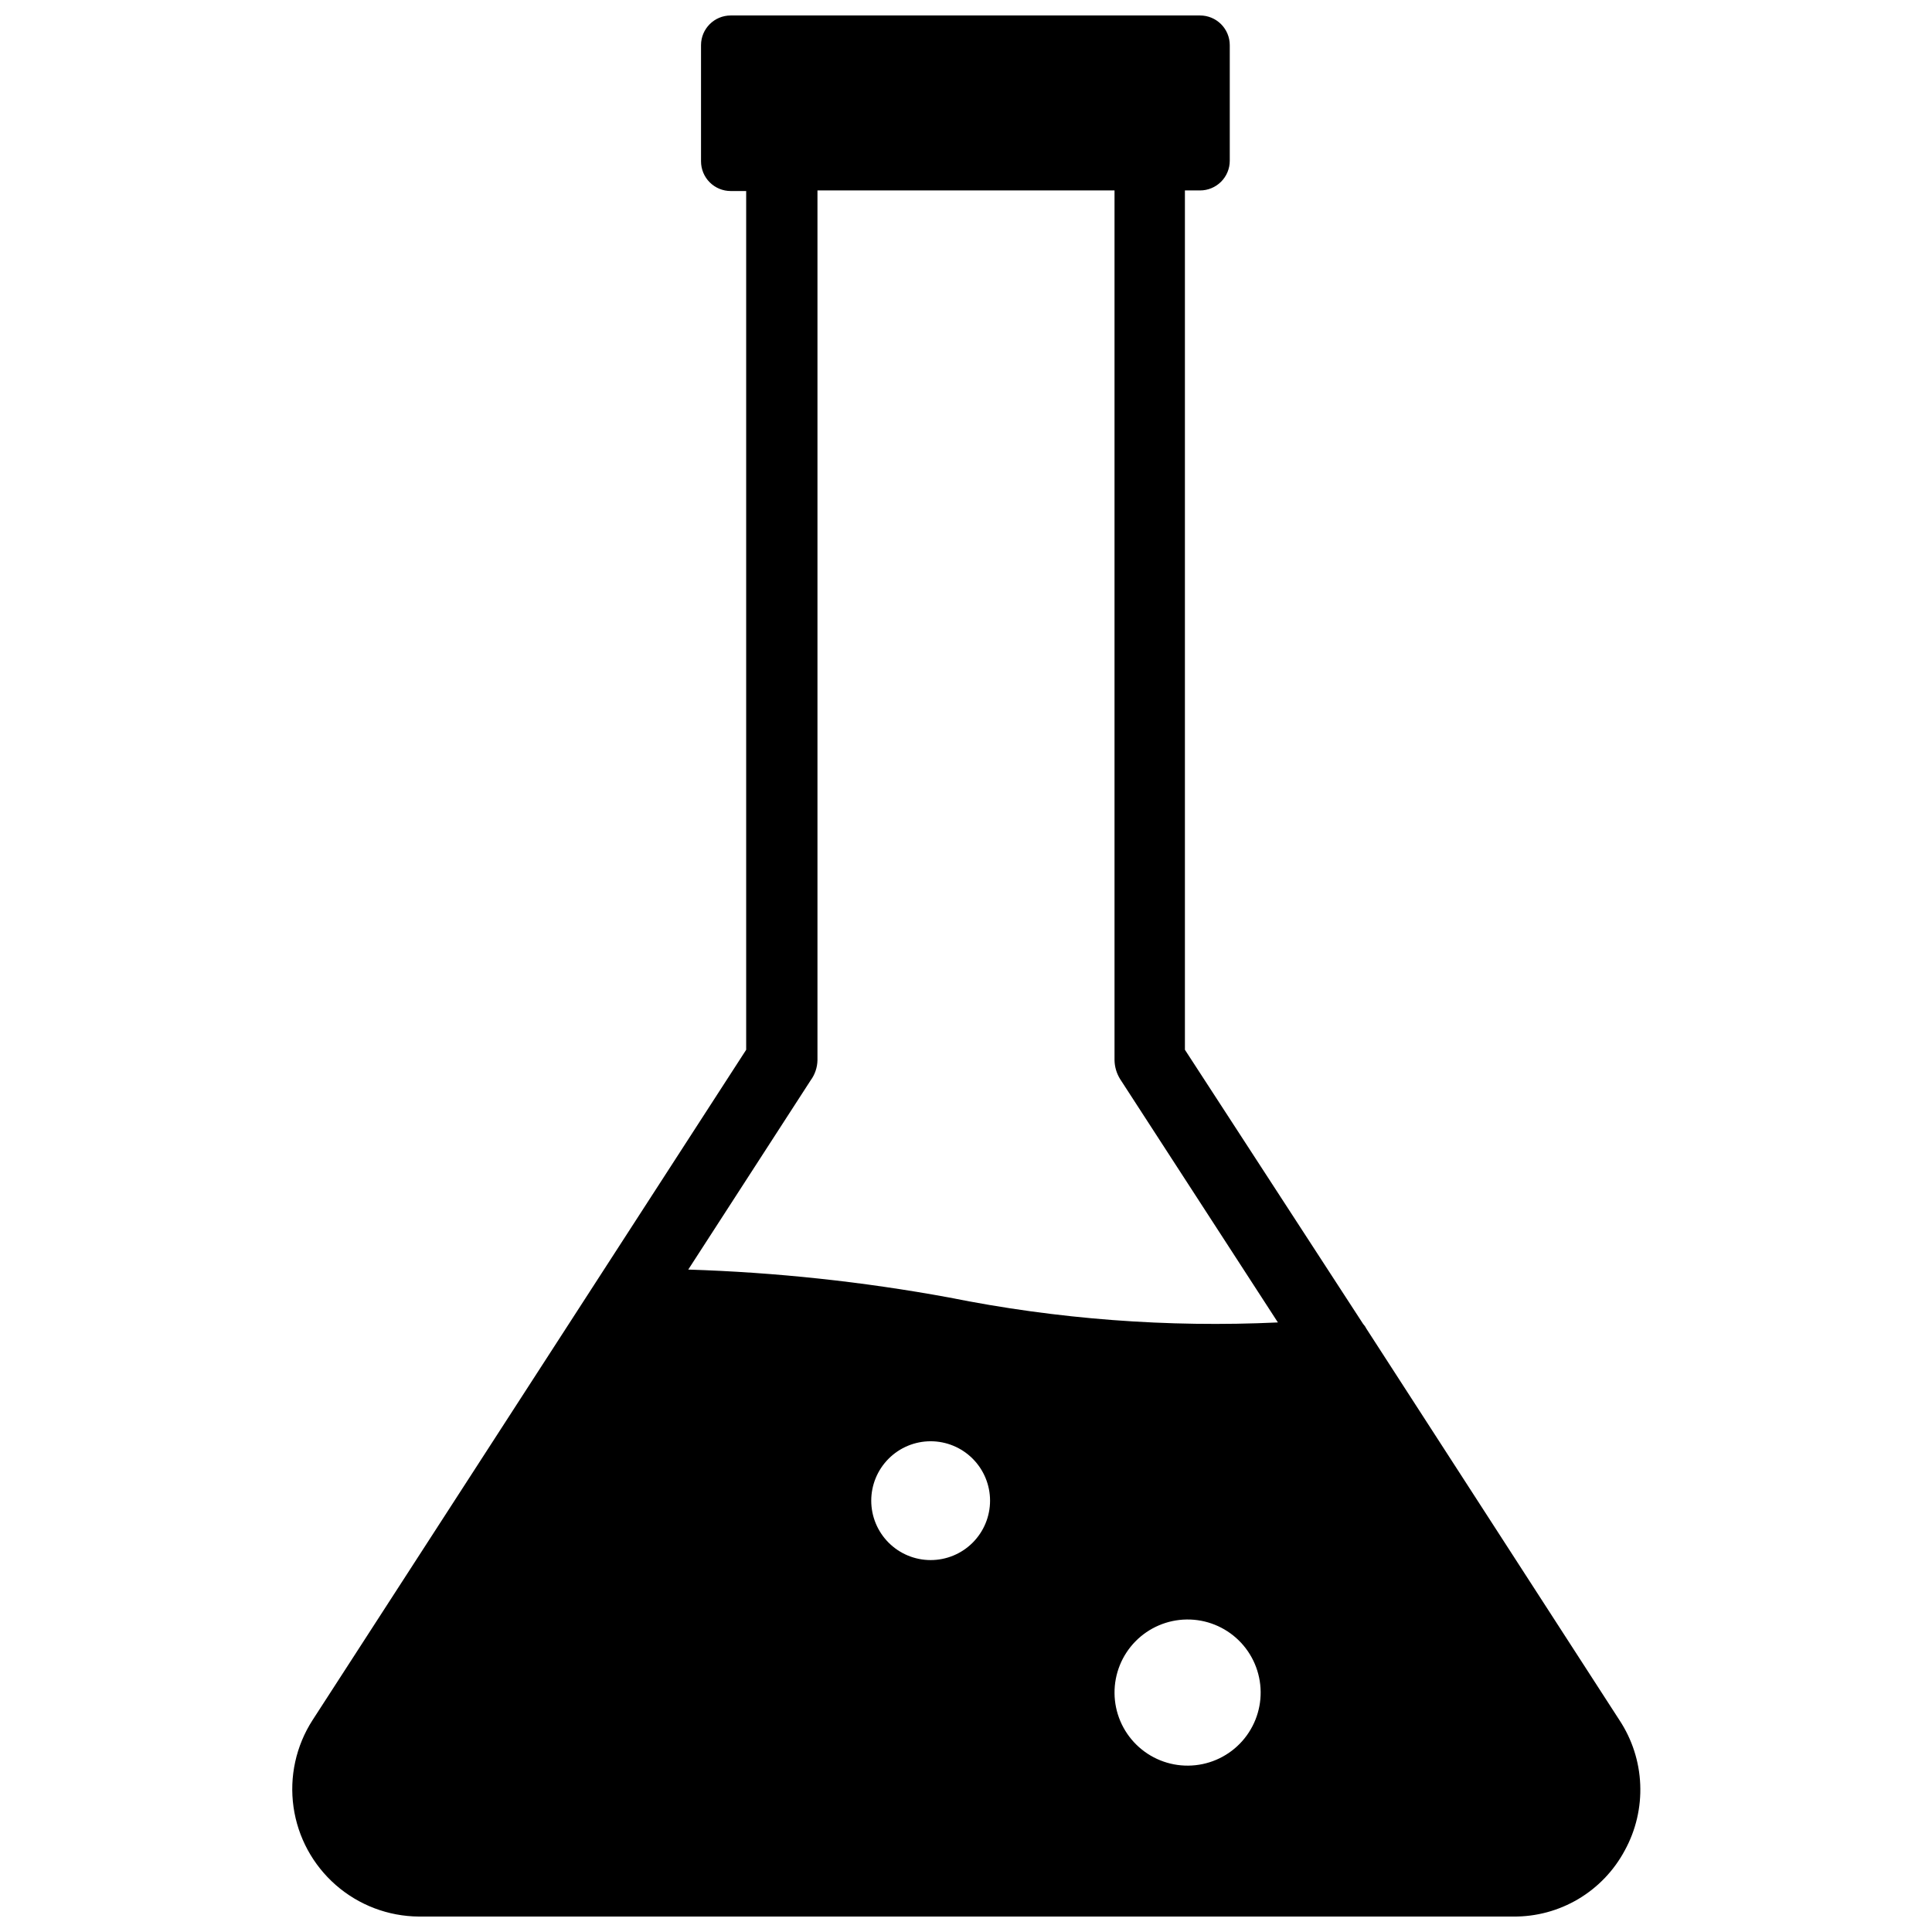 <?xml version="1.0" encoding="UTF-8"?>
<!-- Uploaded to: SVG Repo, www.svgrepo.com, Generator: SVG Repo Mixer Tools -->
<svg width="800px" height="800px" version="1.1" viewBox="144 144 512 512" xmlns="http://www.w3.org/2000/svg">
 <defs>
  <clipPath id="a">
   <path d="m221 148.09h358v503.81h-358z"/>
  </clipPath>
 </defs>
 <g clip-path="url(#a)">
  <path d="m573.18 599.87-67.07-103.75c-0.223-0.461-0.516-0.887-0.867-1.262l-47.23-72.66v-227.73h4.016c2.086 0 4.09-0.832 5.566-2.305 1.477-1.477 2.305-3.481 2.305-5.566v-30.625c0-2.086-0.828-4.09-2.305-5.566-1.477-1.477-3.481-2.305-5.566-2.305h-124.38c-4.348 0-7.871 3.523-7.871 7.871v30.781c0 2.086 0.828 4.09 2.305 5.566 1.477 1.477 3.477 2.305 5.566 2.305h4.094v227.58l-114.93 177.67c-4.379 6.809-6.164 14.969-5.031 22.988s5.113 15.363 11.211 20.695c6.094 5.332 13.906 8.293 22.004 8.348h290c6.07 0.066 12.039-1.539 17.258-4.633 5.219-3.098 9.488-7.566 12.344-12.922 2.918-5.332 4.328-11.359 4.078-17.434-0.25-6.078-2.148-11.969-5.496-17.043zm-182.55-73.922c4.176 0 8.184 1.66 11.133 4.613 2.953 2.953 4.613 6.957 4.613 11.133 0 4.176-1.66 8.18-4.613 11.133-2.949 2.953-6.957 4.609-11.133 4.609-4.172 0-8.18-1.656-11.129-4.609-2.953-2.953-4.613-6.957-4.613-11.133 0-4.176 1.66-8.18 4.613-11.133 2.949-2.953 6.957-4.613 11.129-4.613zm67.859 47.234c5.141-0.062 10.094 1.922 13.77 5.512 3.676 3.594 5.773 8.5 5.828 13.641 0.059 5.141-1.934 10.094-5.531 13.766-3.598 3.672-8.508 5.762-13.648 5.809-5.141 0.051-10.086-1.945-13.754-5.551-3.668-3.602-5.75-8.512-5.793-13.652-0.043-5.125 1.945-10.055 5.531-13.715 3.586-3.656 8.477-5.746 13.598-5.809zm-97.852-148.23v-230.49h78.723v230.49c0.031 1.785 0.551 3.523 1.496 5.039l41.801 64.469c-29.211 1.371-58.477-0.852-87.145-6.609-22.82-4.199-45.926-6.672-69.117-7.402l32.434-50.145c1.141-1.555 1.773-3.422 1.809-5.352z"/>
 </g>
</svg>